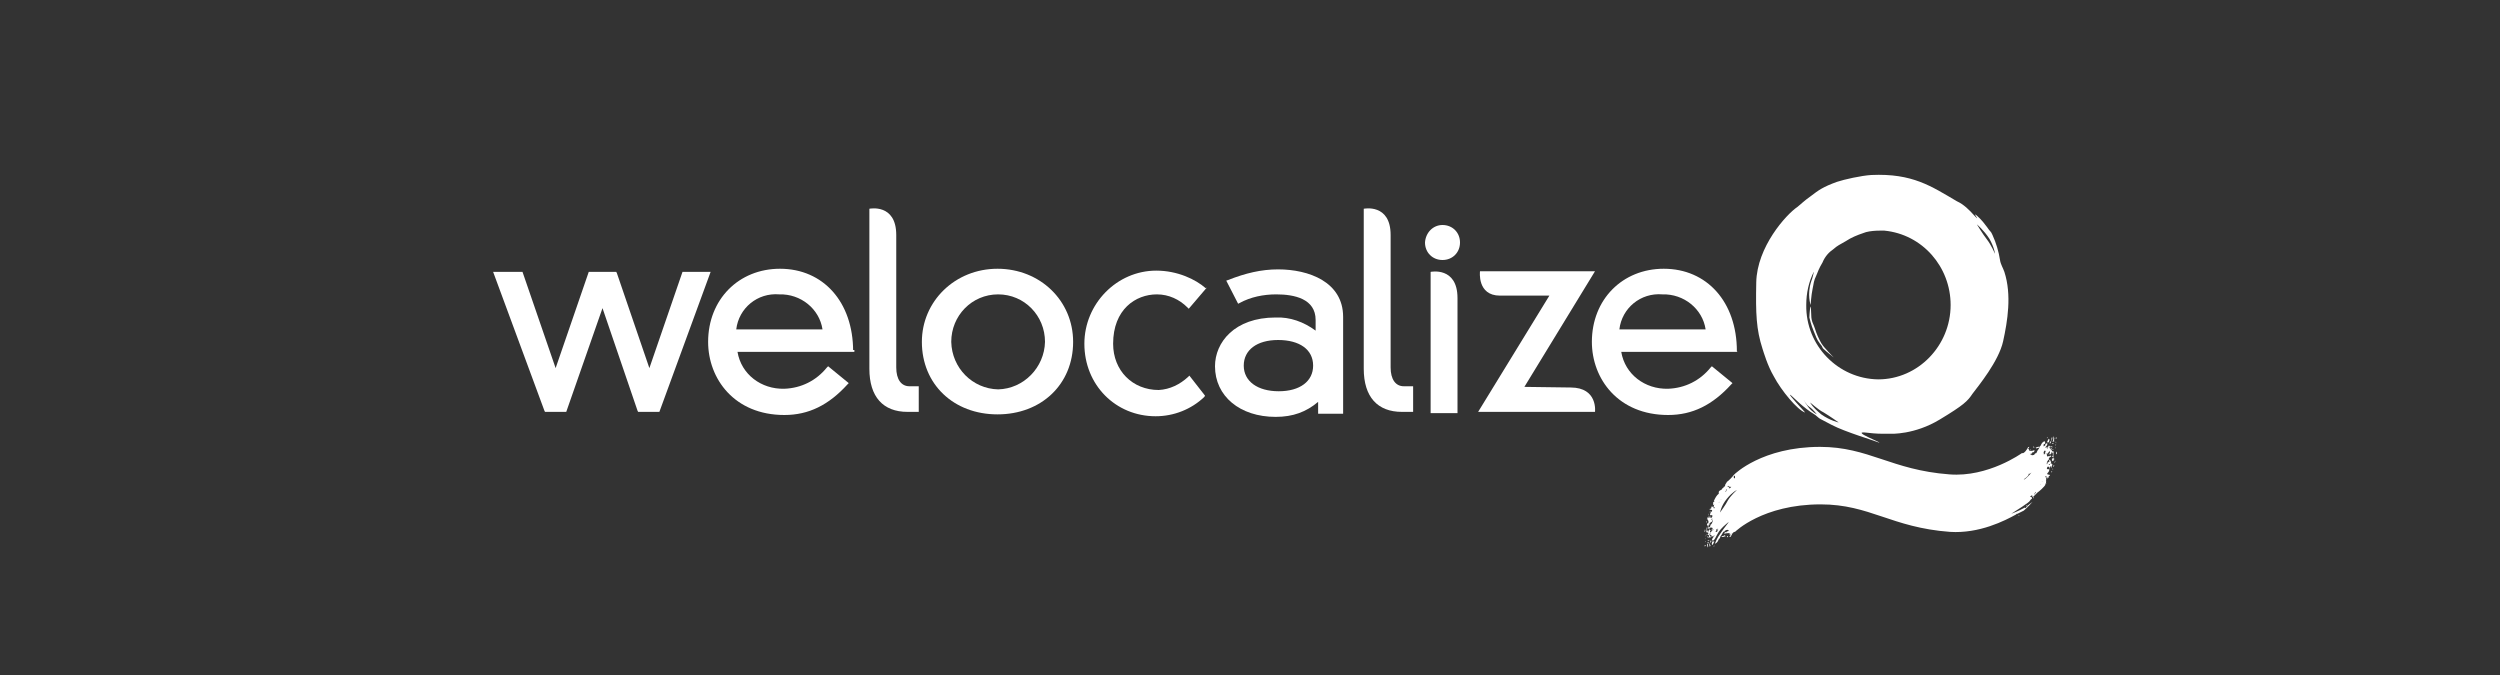 <?xml version="1.0" encoding="utf-8"?>
<!-- Generator: Adobe Illustrator 26.5.0, SVG Export Plug-In . SVG Version: 6.00 Build 0)  -->
<svg version="1.1" id="Layer_1" xmlns="http://www.w3.org/2000/svg" xmlns:xlink="http://www.w3.org/1999/xlink" x="0px" y="0px"
	 viewBox="0 0 400 108" enable-background="new 0 0 400 108" xml:space="preserve">
<rect x="0" y="0" width="400" height="108" fill="#333333" stroke="none"/>
<g id="logos">
	<g>
		<g transform="translate(-241 -19)">
			<path id="a_1_" fill="#FFFFFF" d="M500.1,71.7c0.4-3.4,3.4-5.9,6.9-5.6c3.4-0.1,6.4,2.3,6.9,5.6H500.1z M518.9,75.2
				c0-7.9-4.8-13.2-11.7-13.2c-6.6,0-11.5,4.9-11.5,11.7c0,5.9,4.2,11.7,12.2,11.7c3.9,0,7.1-1.6,10.1-4.9l0.2-0.2l-3.3-2.7
				l-0.2,0.2c-1.7,2.1-4.1,3.3-6.8,3.4c-3.7,0.1-6.9-2.3-7.5-5.9H519L518.9,75.2z"/>
		</g>
		<g transform="translate(-241 -19)">
			<path id="b_1_" fill="#FFFFFF" d="M492.3,81c4.4,0,3.9,3.9,3.9,3.9h-18.7l11.4-18.6H481c-3.7,0-3.2-3.9-3.2-3.9h18.4l-11.3,18.5
				L492.3,81z"/>
		</g>
		<g transform="translate(-241 -19)">
			<path id="c_1_" fill="#FFFFFF" d="M474.2,66.7v18.4h-4.3V62.5C469.9,62.5,474.2,61.6,474.2,66.7"/>
		</g>
		<g transform="translate(-241 -19)">
			<path id="d_1_" fill="#FFFFFF" d="M471.8,55c1.6,0,2.8,1.2,2.8,2.8c0,1.6-1.2,2.8-2.8,2.8l0,0c-1.6,0-2.8-1.2-2.8-2.8
				C469.1,56.2,470.3,55,471.8,55"/>
		</g>
		<g transform="translate(-241 -19)">
			<path id="e_1_" fill="#FFFFFF" d="M467.1,80.8v4.1h-1.8c-3.9,0-6.1-2.4-6.1-6.9V52.4c0,0,4.3-0.9,4.3,4.2v21.2c0,1.9,0.8,3,2.1,3
				H467.1z"/>
		</g>
		<g transform="translate(-241 -19)">
			<path id="f_1_" fill="#FFFFFF" d="M451.1,77.5c0,2.5-2.1,4.1-5.5,4.1S440,80,440,77.5s2.1-4.1,5.5-4.1S451.1,74.9,451.1,77.5z
				 M455.9,69.7c0-5.6-5.5-7.6-10.4-7.6c-2.7,0-5.2,0.6-8,1.7l-0.3,0.1l1.9,3.7l0.2-0.1c1.8-1,3.9-1.4,5.9-1.4
				c2.9,0,6.3,0.7,6.3,4.1v1.7c-1.9-1.4-4.1-2.2-6.4-2.1c-6.6,0-9.7,4-9.7,7.8c0,4.8,4,8.1,9.7,8.1c2.8,0,4.9-0.8,6.8-2.4v1.9h4
				L455.9,69.7z"/>
		</g>
		<g transform="translate(-241 -19)">
			<path id="g_1_" fill="#FFFFFF" d="M434.1,65l-2.9,3.4l-0.2-0.2c-1.3-1.3-3-2.1-4.9-2.1c-3.4,0-7,2.4-7,7.9c0,4.3,3.1,7.4,7.3,7.4
				c1.8-0.1,3.4-0.9,4.7-2.1l0.2-0.2l2.5,3.2l-0.1,0.2c-2.1,2-4.9,3.1-7.8,3.1c-6.4,0-11.4-5-11.4-11.6c0-6.4,5.2-11.7,11.5-11.7
				c3.4,0,6.3,1.4,7.9,2.8H434.1z"/>
		</g>
		<g transform="translate(-241 -19)">
			<path id="h_1_" fill="#FFFFFF" d="M408.2,73.7c-0.1,4.1-3.4,7.5-7.5,7.6c-4.1-0.1-7.4-3.4-7.5-7.6c0-4.2,3.3-7.6,7.5-7.6l0,0
				C404.9,66.1,408.2,69.5,408.2,73.7L408.2,73.7z M412.7,73.7c0-6.6-5.3-11.7-12.1-11.7c-6.8,0-12.1,5.2-12.1,11.7
				c0,6.8,5.1,11.6,12.1,11.6S412.7,80.5,412.7,73.7L412.7,73.7z"/>
		</g>
		<g transform="translate(-241 -19)">
			<path id="i_1_" fill="#FFFFFF" d="M388,80.8v4.1h-1.8c-3.9,0-6.1-2.4-6.1-6.9V52.4c0,0,4.3-0.9,4.3,4.2v21.2c0,1.9,0.8,3,2.1,3
				H388z"/>
		</g>
		<g transform="translate(-241 -19)">
			<path id="j_1_" fill="#FFFFFF" d="M358.8,71.7c0.4-3.4,3.4-5.9,6.9-5.6c3.4-0.1,6.4,2.3,6.9,5.6H358.8z M377.5,75.2
				c0-7.9-4.8-13.2-11.7-13.2c-6.6,0-11.5,4.9-11.5,11.7c0,5.9,4.2,11.7,12.2,11.7c3.9,0,7.1-1.6,10.1-4.9l0.2-0.2l-3.3-2.7
				l-0.2,0.2c-1.7,2.1-4.1,3.3-6.8,3.4c-3.7,0.1-6.9-2.3-7.5-5.9h18.7v-0.3H377.5z"/>
		</g>
		<g transform="translate(-241 -19)">
			<path id="k_1_" fill="#FFFFFF" d="M354.7,62.5l-8.2,22.4h-3.4l-0.1-0.2l-5.6-16.4l-5.8,16.6h-3.4l-0.1-0.2l-8.2-22.2h4.7
				l5.3,15.4l5.3-15.4h4.4l0.1,0.2l5.2,15.2l5.3-15.4H354.7z"/>
		</g>
		<g transform="translate(-241 -19)">
			<path id="l_1_" fill="#FFFFFF" d="M530.5,69.8c0,0,0.3,1.3,0.7,2.2c0.4,0.9,0.4,1.2,1,2c0.7,0.8,0,0.4,1.1,1.3l1.1,0.9
				c0,0-1.6-1.6-2-2.3s-0.8-1.6-1-2.3s-0.6-1.1-0.6-2.2C530.7,66.3,530.5,69.5,530.5,69.8"/>
		</g>
		<g transform="translate(-241 -19)">
			<path id="m_1_" fill="#FFFFFF" d="M542.5,55.9c6.1,0.6,10.6,5.8,10.6,11.9c0,6.5-5.2,11.9-11.6,11.9c-6.4-0.1-11.6-5.4-11.5-11.9
				c0-1.9,0.4-3.7,1.2-5.3v0.1c-0.1,0.4-0.2,0.9-0.4,1.4c-0.7,2.1-0.1,3.8-0.1,3.8s0.1-1.6,0.3-2.5c0.2-1,0.2-1.4,0.6-2.2
				c0.3-0.7,0.4-1.1,1-2.1c0.4-1,1.1-1.7,1.7-2.1c0.8-0.7,1-0.7,2-1.3c0.9-0.6,1.9-1,2.8-1.3C540.2,55.8,542.5,55.9,542.5,55.9
				L542.5,55.9z M530.5,84.1c0.6,0.4,1.2,1.2,1.2,1.2s-0.8-0.4-1.4-1.2s-0.8-1.3-0.8-1.3S529.9,83.7,530.5,84.1L530.5,84.1z
				 M558.9,57.3c-0.7-0.9-1.6-2.4-1.6-2.4s1.1,0.9,2,2.3c0.8,1.4,0.9,2.4,0.9,2.4S559.6,58.2,558.9,57.3L558.9,57.3z M532.8,85
				c1,0.6,2.4,1.6,2.4,1.6s-1.4-0.3-2.8-1.3c-0.7-0.6-1.3-1.1-1.8-1.9C530.7,83.4,531.8,84.5,532.8,85L532.8,85z M543.5,88.4
				c0,0,3.8,0.2,7.9-2.3c3.8-2.3,4.4-2.9,5.2-4.1c0.9-1.2,4.2-5.2,4.9-8.4c0.7-3.2,1.4-7.4,0.2-11.1c-0.2-0.6-0.6-1.2-0.7-1.9
				c-0.2-1.3-0.6-2.7-1.2-4c-0.3-0.7-0.3-0.4-0.9-1.3c-0.3-0.4-0.8-1.1-1.6-1.8c-0.9-0.8,0.8,1.3-0.4,0c-0.8-0.9-1.7-1.8-2.8-2.3
				c-4.1-2.4-7.1-4.5-13.7-4.2c-1.6,0.1-4.3,0.7-5.5,1.1c-2.2,0.8-2.9,1.3-4.2,2.3c-1,0.7-1.6,1.3-2.1,1.7
				c-1.8,1.2-6.5,6.4-6.6,12.1c-0.1,5,0,7.5,1,10.6c0.2,0.6,0.8,2.7,1.8,4.4c1.2,2.3,3.8,5.4,5,5.8c0.2,0.1-3-3.2-2.3-2.8
				c0.7,0.6,2,2,3.8,3.1c0.2,0.1,0.7,0.6,0.9,0.7l1.9,1c2.1,1.1,6.8,2.5,7.5,2.8c0.9,0.2-4.4-1.8-2.2-1.6c0.9,0.1,1.8,0.2,2.8,0.2
				H543.5z"/>
		</g>
		<g transform="translate(-241 -19)">
			<path id="n_1_" fill="#FFFFFF" d="M568.8,93.4c0-0.1,0.1-0.2,0.2-0.1C569,93.4,568.9,93.4,568.8,93.4z M567.7,96.1
				c0-0.1,0.1-0.1,0.1-0.1S567.7,96.1,567.7,96.1z M567.4,96.5c0-0.1,0.1,0,0.1-0.1C567.5,96.5,567.4,96.5,567.4,96.5L567.4,96.5z
				 M566.5,98c0.1,0,0.1-0.3,0.2-0.3c0.1,0.1-0.1,0.2-0.1,0.3S566.5,98.2,566.5,98L566.5,98z M568.9,90.6c0.1-0.1,0.1-0.1,0.2-0.1
				c0,0.1,0.1,0.1,0.2,0.3c-0.1,0.1,0,0.1,0,0.2c-0.1,0-0.1,0.1-0.2,0l0.1-0.2C569,90.8,569,90.8,568.9,90.6L568.9,90.6z
				 M565.8,98.5c0.1-0.1,0.2-0.3,0.4-0.2c0,0.1-0.1,0-0.1,0.1c0.1,0,0.1,0.1,0.2,0.1c0.3-0.3,0.7-0.7,0.7-0.7
				c0.3-0.2,1.1-0.9,1.3-1.3c-0.1,0-0.1-0.1-0.1-0.1c0.1,0,0.2,0,0.2-0.1c-0.1-0.1,0-0.2,0-0.4l-0.1,0.1c0.1-0.1,0.1-0.3,0.1-0.6
				c-0.1,0-0.2-0.1-0.1-0.2c0-0.1,0.1,0,0.1,0c0.1,0,0,0.1,0,0.2c0.1,0.1,0.1-0.1,0.2,0c0,0,0,0.1,0,0.2c0.1-0.1,0.2-0.2,0.2-0.4
				c0.1-0.1,0.1-0.1,0.2-0.1V95c-0.1-0.1-0.6,0-0.4-0.3c0.1-0.1,0.3-0.3,0.3-0.6c-0.1-0.1-0.4,0.1-0.4-0.2l0.1-0.2
				c0.1-0.1,0.1,0,0.3,0c0,0.1-0.1,0.2,0,0.3c0-0.1,0.1-0.2,0.1-0.3c0-0.1,0.1-0.1,0.1-0.1c0.1,0.1,0,0.3,0.1,0.3
				c0-0.2,0.1-0.3,0.2-0.6c-0.2,0-0.1-0.1-0.2-0.2c0,0.1-0.1,0.1-0.1,0.1c0-0.1,0.1-0.2,0.1-0.3c-0.1,0-0.1-0.1-0.1-0.2
				c-0.1,0-0.1-0.1-0.2-0.1c-0.1,0.1,0,0.2,0.1,0.2c-0.2,0-0.2,0.2-0.4,0.2c0,0.1,0,0.2-0.1,0.3c-0.1-0.3,0.2-0.8,0.4-0.8
				c0-0.1-0.1,0-0.1-0.1l0.2-0.3c0.1,0,0.1,0.1,0.1,0.1s0-0.2,0.1-0.2c0-0.1-0.1-0.1-0.2-0.1c0,0.1-0.1,0.1-0.1,0.1
				c-0.2-0.1-0.3,0.2-0.4-0.1c0-0.1,0.1-0.1,0-0.2s-0.1,0-0.1,0c0-0.1,0.1-0.2,0.2-0.1l0.3-0.4c0.1,0,0.1,0.1,0.1,0.2
				c-0.1,0.1-0.1,0.1-0.1,0.2c0.1,0,0.1-0.1,0.1-0.2c0,0.1,0,0.3,0.1,0.3s0.1-0.3,0.2-0.4c0.1,0.1,0.1,0.3,0.2,0.3
				c-0.1,0.1,0,0.3-0.1,0.3c0.1,0,0.1,0.1,0.1,0.2c0.1-0.3,0-0.6,0.1-0.8c0-0.1-0.2-0.1-0.3-0.1c0-0.1,0-0.3,0.1-0.3s0.2,0.1,0.2,0
				c-0.2,0-0.6-0.1-0.4-0.4c0.1-0.1,0.1,0.1,0.2,0.1c0-0.2-0.1-0.2-0.3-0.2c0,0,0,0.1-0.1,0.1c-0.1-0.1,0-0.2-0.2-0.2
				c-0.1,0.3-0.3,0.3-0.6,0.3c0.1-0.1,0.3-0.2,0.4-0.6c-0.1-0.1-0.1,0-0.1-0.1c-0.1,0.1-0.2,0.1-0.3,0.1c0-0.2,0.1-0.3-0.1-0.4
				c-0.2,0.1-0.4,0.2-0.6,0.7c-0.1,0.1-0.1,0.1-0.2,0.2c0,0.3-0.2,0.4-0.3,0.6c-0.1,0.2-0.2,0.6-0.4,0.4c0,0.3-0.4,0.4-0.6,0.3
				c0,0,0,0,0-0.1c-0.1,0-0.1,0-0.2,0c0.1-0.2,0.4,0,0.4-0.4c0.1,0.1,0.2,0.1,0.3-0.1V91c-0.2,0.1-0.4,0.2-0.8,0.1
				c-0.1,0,0-0.3-0.1-0.3v0.1c-0.1,0-0.1-0.1-0.1-0.1c0.1-0.1,0.1-0.2,0.2-0.3c-0.1,0-0.1,0.1-0.2,0c-0.1,0.4-0.7,1.1-0.9,1h-0.1
				c0,0-5.4,3.9-11.6,3.4c-9.3-0.7-12.9-4.4-20.7-4.4c-9.3,0-13.7,4.4-13.7,4.4l-0.1,0.1c-0.2,0.3-0.9,1-1.1,1.1
				c-0.1,0.3-0.3,0.3-0.3,0.7c-0.1,0-0.1,0.1-0.2,0.1c0,0.1-0.1,0.2-0.2,0.2c-0.1,0.4-0.4,0.2-0.6,0.6c0,0.1,0,0.1,0,0.3
				c-0.3,0.2-0.6,0.7-0.8,1.2c0.1,0,0.1,0,0.1,0.1c-0.1,0-0.2,0-0.2,0.1c0.1,0.1-0.1,0.2,0,0.4c0.1,0,0.1-0.1,0.2-0.1
				c-0.1,0.1-0.1,0.3-0.1,0.4c0.1,0,0.2,0.1,0.1,0.2c0,0.1-0.1,0-0.1,0c-0.1,0,0-0.1,0-0.2c-0.1-0.1-0.1,0.1-0.2,0
				c-0.1,0,0-0.1,0-0.2c-0.1,0.1-0.2,0.2-0.2,0.4c0,0.1-0.1,0.1-0.2,0.1l-0.1,0.1c0.1,0.1,0.6,0,0.4,0.3c-0.1,0.1-0.3,0.3-0.3,0.6
				c0.1,0.1,0.4-0.1,0.4,0.2c0-0.1-0.1,0.2-0.1,0.2c-0.1,0.1-0.1,0-0.3,0c0-0.1,0.1-0.2,0-0.3c0,0.1-0.1,0.2-0.1,0.3
				c0,0.1-0.1,0.1-0.1,0.1c-0.1-0.1,0-0.3-0.1-0.3c0,0.2-0.1,0.3-0.1,0.6c0.1,0,0.1,0.1,0.1,0.2c0-0.1,0.1-0.1,0.1-0.1
				c0,0.1-0.1,0.2-0.1,0.3c0.1,0,0.1,0.1,0.1,0.2l0.1,0.1c0.1-0.1,0-0.2,0-0.2c0.2,0,0.2-0.2,0.4-0.2c0-0.1,0-0.2,0.1-0.3
				c0.1,0.3-0.2,0.8-0.4,0.8c0,0.1,0.1,0,0.1,0.1l-0.2,0.3c-0.1,0-0.1-0.1-0.1-0.1s0,0.2-0.1,0.2c0,0.1,0.1,0.1,0.2,0.1
				c0-0.1,0.1-0.1,0.1-0.2c0.2,0.1,0.3-0.1,0.4,0.1c0.1,0.1-0.1,0.1,0,0.2s0.1,0,0.2,0c-0.1,0.1-0.1,0.2-0.2,0.1l-0.3,0.4
				c-0.1,0-0.1-0.1-0.1-0.2c0.1-0.1,0.1-0.1,0.1-0.2c-0.1,0-0.1,0.1-0.1,0.2c0-0.1,0-0.3-0.1-0.3s-0.1,0.3-0.2,0.4
				c-0.1-0.1-0.1-0.3-0.2-0.3c0.1-0.1,0-0.3,0.1-0.3c-0.1,0-0.1-0.1-0.1-0.2c-0.1,0.3,0,0.6-0.1,0.8c0,0.1,0.2,0.1,0.3,0.1
				c0.1,0.1,0,0.3-0.1,0.3s-0.2-0.1-0.2,0c0.2,0,0.6,0.1,0.4,0.4c-0.1,0.1-0.1-0.1-0.2-0.1c-0.1,0.2,0.1,0.2,0.2,0.2l0.1-0.1
				c0.1,0.1,0,0.2,0.1,0.2c0.1-0.3,0.3-0.3,0.7-0.3c-0.1,0.1-0.3,0.2-0.4,0.6c0.1,0.1,0.1,0,0.1,0.1c0.3,0.1,0.6-0.8,1-1.4
				c0.4-0.6,1-1.1,1.6-1.6c0,0.1-0.7,0.9-1.3,1.8c-0.6,0.8-0.9,1.6-0.9,1.7c0.2-0.1,0.4-0.2,0.6-0.7c0-0.1,0.1-0.1,0.2-0.2
				c0-0.3,0.2-0.4,0.3-0.6c0.1-0.2,0.3-0.6,0.4-0.4c0-0.2,0.4-0.4,0.6-0.3s0,0.1,0,0.1c0.1,0,0.1,0,0.1,0c-0.1,0.2-0.3,0-0.4,0.3
				c-0.1-0.1-0.2-0.1-0.3,0.1v0.1c0.3-0.1,0.6-0.1,0.8-0.1c0.1,0,0,0.3,0.1,0.3v-0.1c0.1,0,0.1,0.1,0.1,0.1
				c-0.1,0.1-0.1,0.2-0.2,0.3c0.1,0.1,0.1-0.1,0.2,0c0.2-0.4,0.3-0.7,0.6-0.8h0.1c0,0,4.4-4.4,13.7-4.4c7.9,0,11.3,3.7,20.7,4.4
				c4.7,0.3,8.8-1.8,10.6-2.8c0-0.1,0.1-0.1,0.2-0.1l0.8-0.4l0.2-0.1c0.7-0.6,1.2-1.2,1.4-1.4l-0.8,0.6c0.1-0.1,0.1,0-0.2,0.1
				c0,0.1,0,0.1,0,0.2c-0.1,0-0.1,0.1-0.2,0.1v-0.1c-0.4,0.2-1.1,0.6-2.2,1c0.6-0.4,2.9-1.8,3-2.1c0,0,0.1-0.2,0.3-0.3
				C566.2,98.5,565.9,98.5,565.8,98.5L565.8,98.5z M566.4,98.7c-0.1,0-0.1,0.2-0.1,0.1c0.1-0.1,0-0.2,0-0.2s0,0,0.1-0.1
				C566.4,98.6,566.4,98.6,566.4,98.7L566.4,98.7z M568.4,90.7c0.2,0.1,0.1-0.1,0.3-0.2c0,0.1,0,0.1,0,0.1c-0.1,0-0.1,0.1-0.1,0.2
				C568.5,90.8,568.5,90.7,568.4,90.7L568.4,90.7L568.4,90.7z M565.2,99.9c0.1-0.1,0.1,0,0.2,0.1l0,0l-0.2,0.1V99.9L565.2,99.9z
				 M568,91.5c-0.1-0.2,0.2-0.6,0.3-0.3c0,0,0,0.2-0.1,0.1v-0.1c0,0.1,0,0.2,0.1,0.3c-0.1,0.1-0.1,0.2-0.2,0.3
				C568.2,91.9,568.2,91.7,568,91.5c0,0.1,0,0.1-0.1,0.2C567.8,91.8,567.9,91.7,568,91.5L568,91.5z M568,90.4
				c-0.1-0.3,0-0.4,0.3-0.4c-0.1,0.1,0,0.2-0.1,0.3C568,90.3,568,90.6,568,90.4L568,90.4z M565.8,91c0-0.1,0-0.2,0.1-0.1
				C565.8,91,565.8,91,565.8,91z M565.2,95.4c0.1-0.1,0.4-0.3,0.4-0.6c0.2,0.1,0.6-0.3,1-0.9c-0.1,0.2-1.6,2-1.8,1.8L565.2,95.4z
				 M569.6,93.4c0.1,0,0.1,0,0.1,0c-0.1,0.1,0,0.3-0.2,0.3C569.5,93.7,569.6,93.5,569.6,93.4L569.6,93.4z M569.7,93
				c0.1-0.1,0.1-0.3,0.1-0.3C569.9,92.8,569.8,93.1,569.7,93L569.7,93z M569.5,94.2c-0.1,0-0.1-0.3,0-0.3
				C569.4,94,569.5,94.1,569.5,94.2z M569.2,94.5c0.1-0.2,0.2-0.1,0.1,0.1L569.2,94.5z M570,91.7c-0.1-0.1,0-0.4,0-0.4s0,0,0.1,0
				C570,91.4,570.2,91.5,570,91.7L570,91.7z M569.3,92.4c0.1,0,0.1,0,0.2-0.2c0.2,0.1,0,0.3,0.1,0.4c0-0.1,0-0.3,0.1-0.2
				c0,0.1-0.1,0.2-0.1,0.3c-0.1-0.1-0.2,0.1-0.3,0.1c0.1-0.1,0-0.1,0-0.3c0.1,0,0.1,0,0.1-0.1C569.4,92.5,569.3,92.5,569.3,92.4
				L569.3,92.4z M569.8,90.7c0-0.1,0.1-0.1,0.1-0.1c0,0.1,0,0.1,0,0.1S569.8,90.7,569.8,90.7z M569.9,90.1h0.1
				c-0.1,0.1-0.1,0.2-0.2,0.2C569.9,90.2,569.9,90.1,569.9,90.1L569.9,90.1z M569.3,92c0.1,0,0.3-0.1,0.3,0.1
				C569.5,92.2,569.3,92.1,569.3,92z M569.9,89.8c0-0.1,0.1-0.2,0.1-0.2c-0.1,0.1,0,0.2,0,0.3C569.9,89.9,570,89.8,569.9,89.8
				L569.9,89.8z M569.9,89.1c0-0.1,0.1-0.1,0.2-0.1c-0.1,0.1,0,0.1-0.1,0.2C570,89.2,569.9,89.2,569.9,89.1L569.9,89.1z M568.8,91.7
				c0-0.1,0.1-0.1,0.1-0.2c0,0.1,0.1,0.1,0,0.2S568.8,91.7,568.8,91.7L568.8,91.7z M569.3,89.9c0.1,0.1,0.2-0.1,0.3,0
				C569.5,90,569.3,90.1,569.3,89.9L569.3,89.9z M569.4,89.7c0.2-0.4,0.1-0.6,0.2-0.9c0.1,0.1,0,0.3,0.1,0.4c0,0.1-0.1,0.2-0.1,0.3
				c0.1,0,0.1,0,0.1,0.1C569.6,89.6,569.5,89.7,569.4,89.7L569.4,89.7z M569,89.7c0.1,0,0.1-0.1,0.2-0.2c0,0.2-0.1,0.3-0.1,0.4
				c0,0-0.1,0.1-0.2,0C569,89.8,569,89.8,569,89.7L569,89.7z M569.2,89c0.1,0,0.1,0.1,0.1,0.2c0-0.1,0.1-0.3,0.1-0.3
				c0,0.2-0.1,0.6-0.2,0.7C569.3,89.2,569.2,89.1,569.2,89L569.2,89z M568.2,91.7c0.1-0.1,0.1-0.2,0-0.2
				C568.2,91.5,568.2,91.7,568.2,91.7z M568.5,89.8c0.1-0.3,0.2-0.4,0.3-0.6c0.2,0.1,0.1,0.3,0,0.6
				C568.7,89.7,568.6,89.8,568.5,89.8L568.5,89.8z M568.5,89.1c0-0.1,0.1-0.2,0.1-0.2C568.6,89.1,568.6,89.1,568.5,89.1z
				 M564.2,101.4c-0.1,0-0.2,0.1-0.3,0.1C563.9,101.4,564.1,101.4,564.2,101.4L564.2,101.4z M566.7,90.6c0.2,0,0.4-0.2,0.7-0.1
				c-0.1,0.2-0.4,0.1-0.6,0.3C566.9,90.6,566.7,90.7,566.7,90.6z M566.3,90.4C566.3,90.4,566.4,90.4,566.3,90.4
				c0.1,0.1,0.2,0.1,0.2,0.2c-0.1,0-0.1,0-0.2,0C566.3,90.7,566.4,90.6,566.3,90.4C566.3,90.6,566.3,90.6,566.3,90.4L566.3,90.4z
				 M517.5,99c-0.4,0.8-1.3,2-1.3,2s0.2-1.1,1.1-2.2s1.6-1.4,1.6-1.4S518,98.2,517.5,99L517.5,99z M515,102c0,0.1-0.1,0.2-0.2,0.1
				C514.8,102,514.9,102,515,102L515,102z M516.1,99.3c0,0.1-0.1,0.1-0.1,0.1C516,99.3,516.1,99.3,516.1,99.3z M516.4,98.9
				c0,0.1-0.1,0-0.1,0.1C516.3,98.9,516.4,98.9,516.4,98.9L516.4,98.9z M517.3,97.4c-0.1,0-0.1,0.3-0.2,0.3
				c-0.1-0.1,0.1-0.2,0.1-0.3C517.2,97.3,517.4,97.2,517.3,97.4z M514.9,104.8c0,0.2-0.1,0.1-0.2,0.1c0-0.1-0.1-0.2-0.2-0.3
				c0.1-0.1,0-0.1,0-0.2c0.1,0,0.1-0.1,0.2,0l-0.1,0.2C514.8,104.6,514.8,104.6,514.9,104.8L514.9,104.8z M518,96.9
				c-0.1,0.1-0.2,0.3-0.4,0.2c0-0.1,0.1,0,0.1-0.1c-0.1-0.1-0.3-0.1-0.3-0.2c0.1,0,0.1-0.2,0.1-0.2C517.4,96.9,517.9,96.9,518,96.9z
				 M515.3,104.7c-0.2-0.1-0.1,0.1-0.2,0.2c0-0.1-0.1-0.1,0-0.1s0.1-0.1,0.1-0.2c0.1,0,0.1,0.1,0.2,0.1H515.3L515.3,104.7z
				 M518.6,95.5c-0.1,0.1-0.1,0-0.2-0.1c0-0.1,0-0.1,0-0.2c0.1,0,0.1-0.1,0.2-0.1C518.6,95.2,518.6,95.4,518.6,95.5L518.6,95.5z
				 M515.8,103.8c0.1,0.2-0.2,0.4-0.3,0.3c0,0,0-0.2,0.1-0.1v0.1c0-0.1,0-0.2,0-0.3s0.1-0.2,0.2-0.3
				C515.6,103.5,515.6,103.6,515.8,103.8c0-0.1,0-0.2,0-0.2C516,103.6,515.9,103.7,515.8,103.8L515.8,103.8z M518,104.3
				c0,0.1,0,0.2-0.1,0.1C518,104.4,518,104.3,518,104.3z M514.2,102c-0.1,0-0.1,0-0.1,0.1c0.1-0.1,0-0.4,0.2-0.3
				C514.3,101.7,514.2,101.9,514.2,102L514.2,102z M514.1,102.4c-0.1,0.1-0.1,0.2-0.1,0.3C513.9,102.6,514,102.3,514.1,102.4z
				 M514.3,101.2c0.1,0,0.1,0.3,0,0.3C514.4,101.4,514.3,101.3,514.3,101.2L514.3,101.2z M514.7,100.9c-0.1,0.2-0.2,0.1-0.1-0.1
				L514.7,100.9z M513.8,103.7c0.1,0.1,0,0.4,0,0.4h-0.1C513.8,104,513.7,103.8,513.8,103.7L513.8,103.7z M514.5,103
				c-0.1,0-0.1,0-0.2,0.2c-0.2-0.1-0.1-0.3-0.1-0.4c0,0.1,0,0.3-0.1,0.2c0-0.1,0.1-0.2,0.1-0.3c0.1,0.1,0.2-0.1,0.2-0.1
				c0,0.1,0,0.1,0,0.3c-0.1,0-0.1,0-0.1,0.1C514.4,102.8,514.5,102.8,514.5,103L514.5,103z M514,104.7c0,0.1-0.1,0.1-0.1,0.1v-0.1
				C513.9,104.7,513.9,104.7,514,104.7L514,104.7z M513.9,105.3C513.8,105.3,513.8,105.3,513.9,105.3c-0.1-0.1,0-0.2,0-0.2
				C513.9,105.2,513.9,105.3,513.9,105.3L513.9,105.3z M514.5,103.4c-0.1,0-0.3,0.1-0.3-0.1C514.3,103.2,514.5,103.3,514.5,103.4z
				 M513.9,105.6c0,0.1-0.1,0.2-0.1,0.2c0.1-0.1,0-0.2,0-0.3C513.8,105.5,513.8,105.6,513.9,105.6L513.9,105.6z M513.9,106.3
				c0,0.1-0.1,0.1-0.2,0.1c0.1-0.1,0-0.1,0.1-0.2C513.8,106.2,513.9,106.2,513.9,106.3L513.9,106.3z M515,103.7
				c0,0.1-0.1,0.1-0.1,0.2c0-0.1-0.1-0.1,0-0.2C515,103.6,515,103.6,515,103.7L515,103.7z M514.5,105.5c-0.1-0.1-0.2,0.1-0.3,0
				C514.3,105.4,514.5,105.3,514.5,105.5z M514.4,105.7c-0.2,0.4-0.1,0.6-0.2,0.9c-0.1-0.1,0-0.3-0.1-0.4l0.2-0.3
				c-0.1,0-0.1,0-0.1-0.1C514.2,105.8,514.3,105.7,514.4,105.7L514.4,105.7z M514.8,105.7c-0.1,0-0.1,0.1-0.2,0.2
				c0-0.2,0.1-0.3,0.1-0.4c0,0,0.1-0.1,0.1,0C514.8,105.6,514.8,105.6,514.8,105.7L514.8,105.7z M514.7,106.4
				c-0.1,0-0.1-0.1-0.1-0.2c-0.1,0.1-0.1,0.3-0.2,0.3c0.1-0.2,0.1-0.6,0.2-0.7C514.5,106.1,514.7,106.2,514.7,106.4L514.7,106.4z
				 M515.6,103.7c0,0.1-0.1,0.2,0,0.2C515.6,103.8,515.6,103.7,515.6,103.7L515.6,103.7z M515.3,105.6c-0.1,0.3-0.2,0.4-0.3,0.6
				c-0.2-0.1-0.1-0.3,0-0.6C515.1,105.7,515.2,105.6,515.3,105.6z M515.3,106.3c0,0.1-0.1,0.2-0.1,0.2
				C515.2,106.3,515.2,106.3,515.3,106.3L515.3,106.3z M517.1,104.8c-0.2,0-0.4,0.2-0.7,0.1c0.2-0.2,0.4-0.1,0.6-0.3
				C516.9,104.7,517.1,104.7,517.1,104.8L517.1,104.8z M517.5,105C517.5,105,517.5,104.8,517.5,105c-0.1-0.1-0.2-0.1-0.2-0.2
				s0.1,0,0.2,0C517.5,104.6,517.4,104.8,517.5,105C517.5,104.8,517.5,104.8,517.5,105L517.5,105z M565.5,99.9L565.5,99.9
				C565.6,99.7,565.5,99.9,565.5,99.9L565.5,99.9z"/>
		</g>
	</g>
</g>
</svg>
